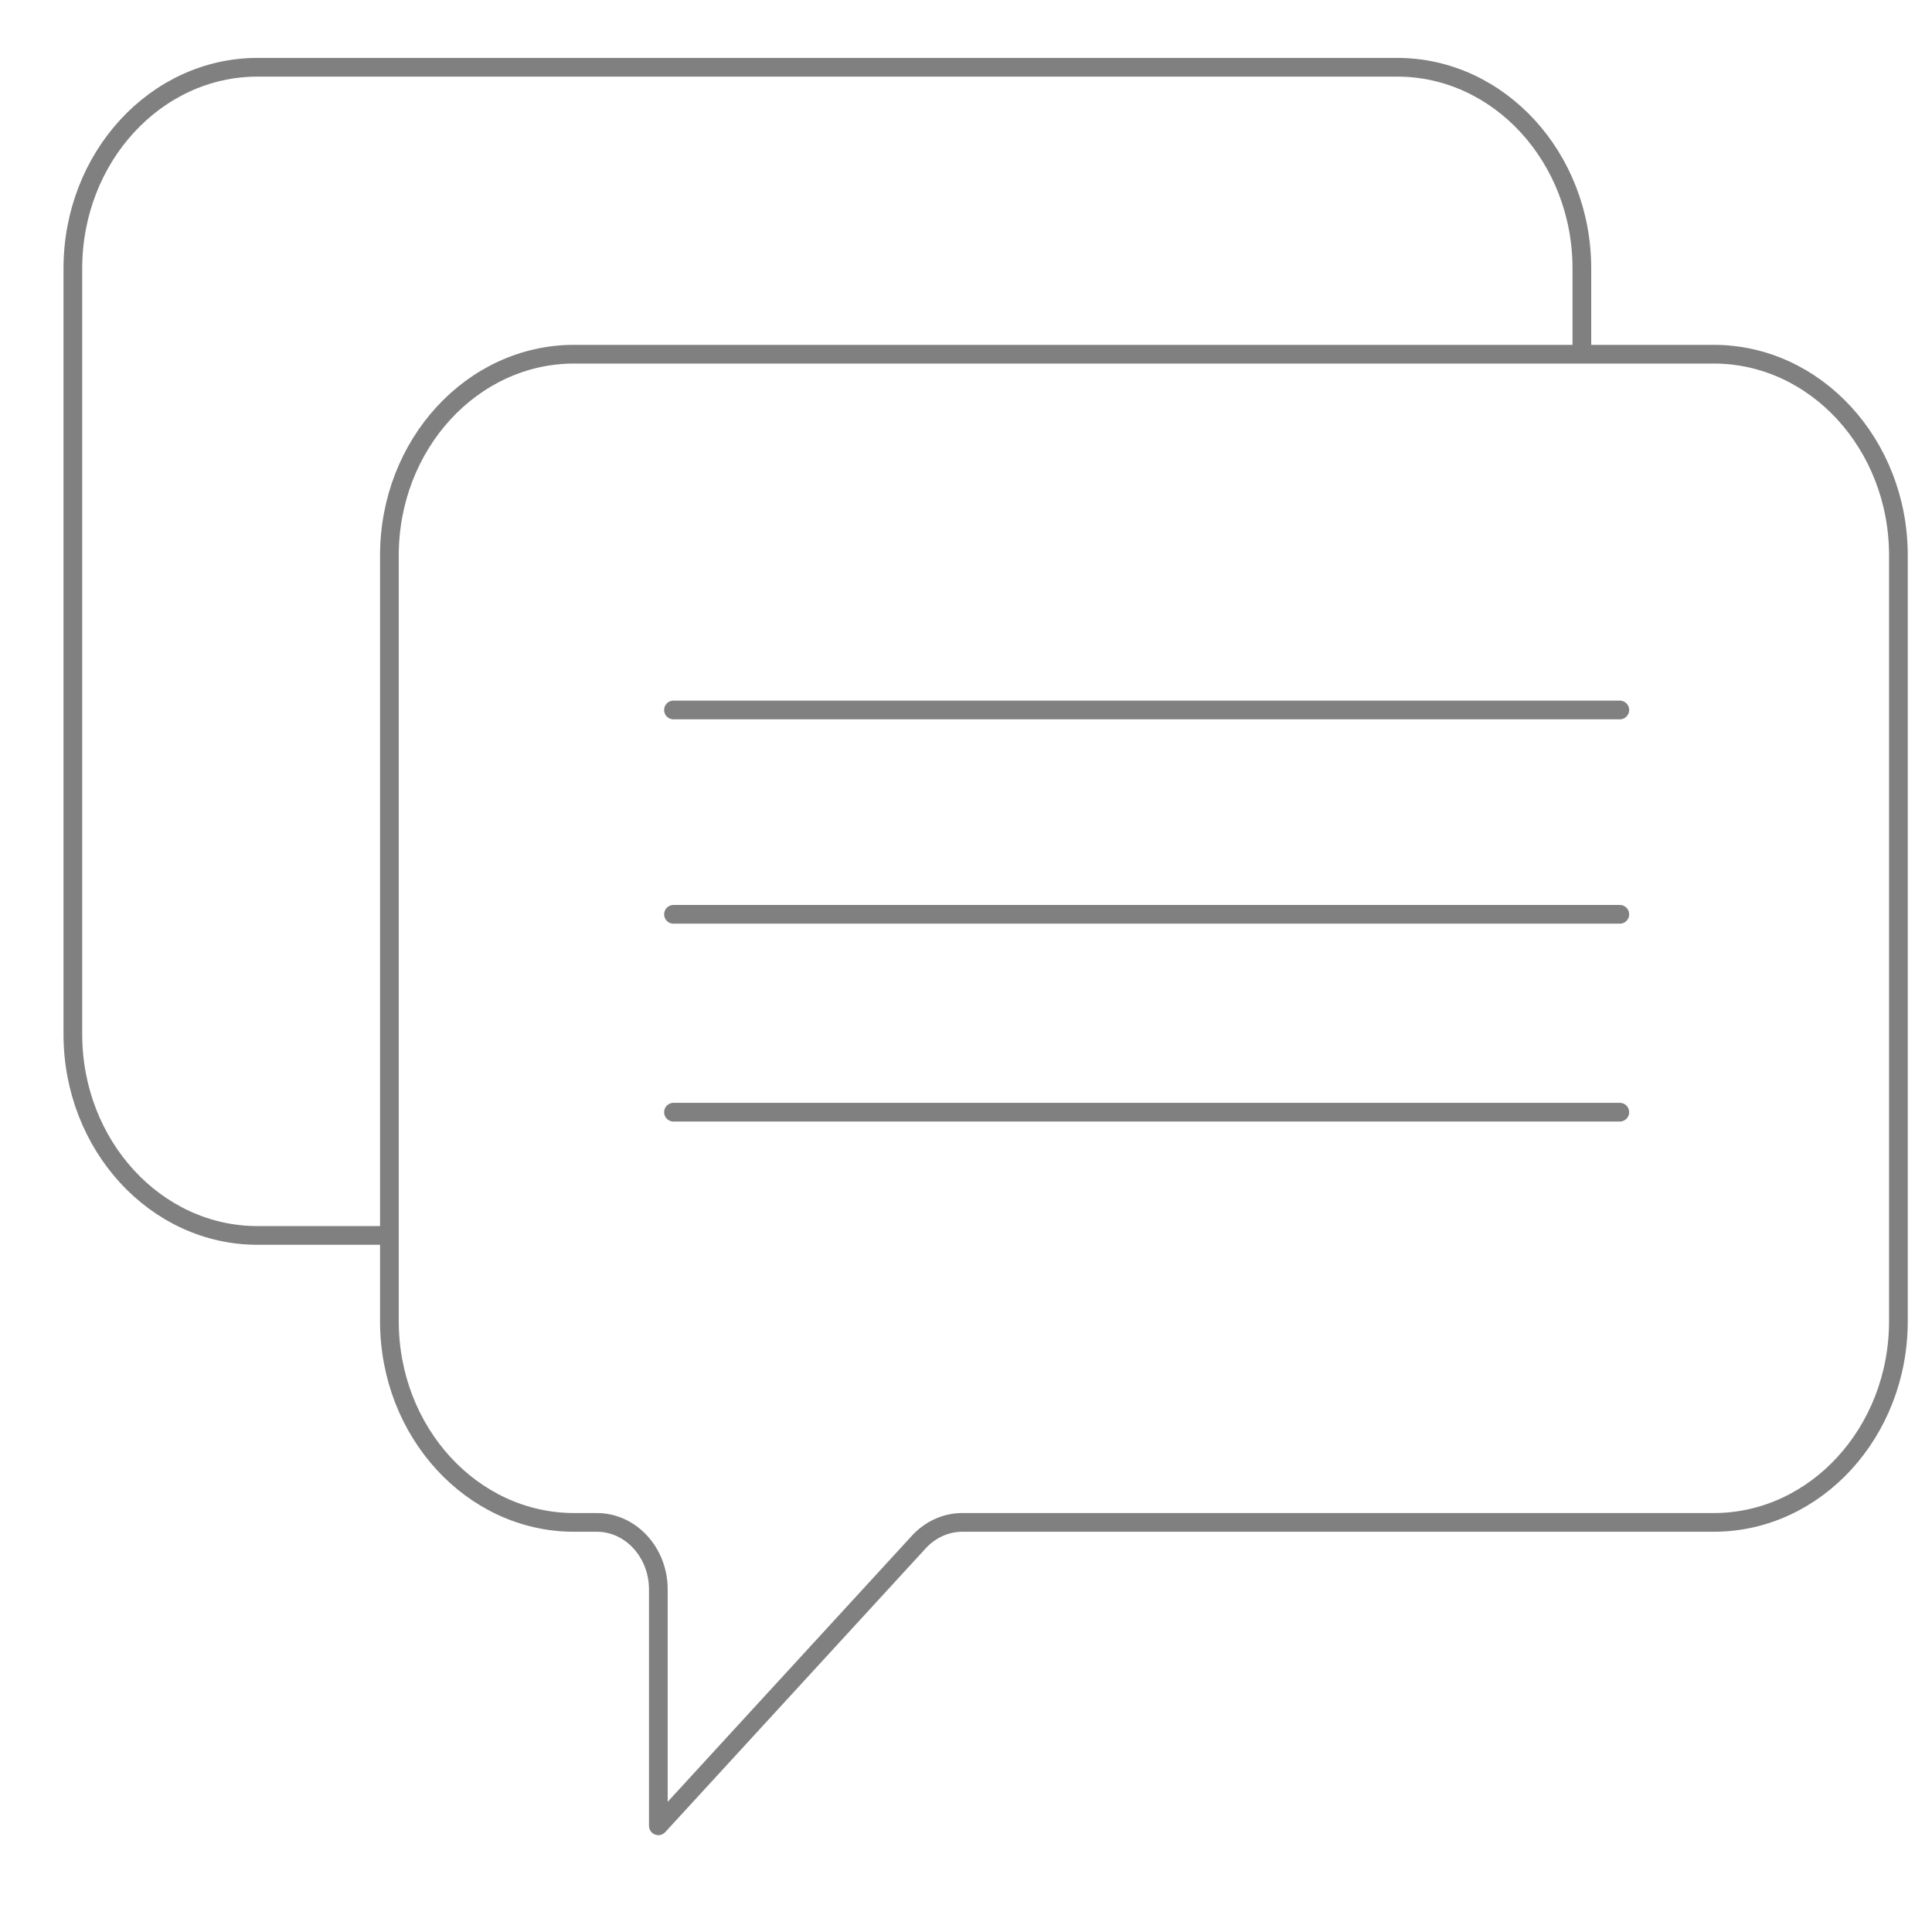 <?xml version="1.0" encoding="UTF-8" standalone="no"?><!DOCTYPE svg PUBLIC "-//W3C//DTD SVG 1.1//EN" "http://www.w3.org/Graphics/SVG/1.1/DTD/svg11.dtd"><svg width="100%" height="100%" viewBox="0 0 413 413" version="1.1" xmlns="http://www.w3.org/2000/svg" xmlns:xlink="http://www.w3.org/1999/xlink" xml:space="preserve" style="fill-rule:evenodd;clip-rule:evenodd;stroke-linejoin:round;stroke-miterlimit:1.414;"><rect id="Beratung" x="0" y="0" width="412.5" height="412.5" style="fill:none;"/><g><path d="M83.707,264.098l-28.662,0c-21.764,0 -39.469,-19.289 -39.469,-43l0,-163.721c0,-23.71 17.705,-43 39.469,-43l243.637,0c21.764,0 39.469,19.29 39.469,43l0,17.52" style="fill:none;stroke:#808080;stroke-width:4px;"/></g><g><path d="M83.242,282.439c0,23.711 17.705,43 39.469,43l4.863,0c7.266,0 13.157,6.419 13.157,14.333l0,50.527l55.68,-60.662c2.467,-2.689 5.812,-4.198 9.303,-4.198l160.634,0c21.764,0 39.469,-19.289 39.469,-43l0,-163.721c0,-23.711 -17.705,-43 -39.469,-43l-243.637,0c-21.764,0 -39.469,19.289 -39.469,43l0,163.721Z" style="fill:none;stroke:#808080;stroke-width:4px;"/><path d="M143.968,195.452l202.297,0" style="fill:none;stroke:#808080;stroke-width:4px;stroke-linecap:round;stroke-miterlimit:1.5;"/><path d="M143.968,237.75l202.297,0" style="fill:none;stroke:#808080;stroke-width:4px;stroke-linecap:round;stroke-miterlimit:1.5;"/><path d="M143.968,151.77l202.297,0" style="fill:none;stroke:#808080;stroke-width:4px;stroke-linecap:round;stroke-miterlimit:1.5;"/></g></svg>